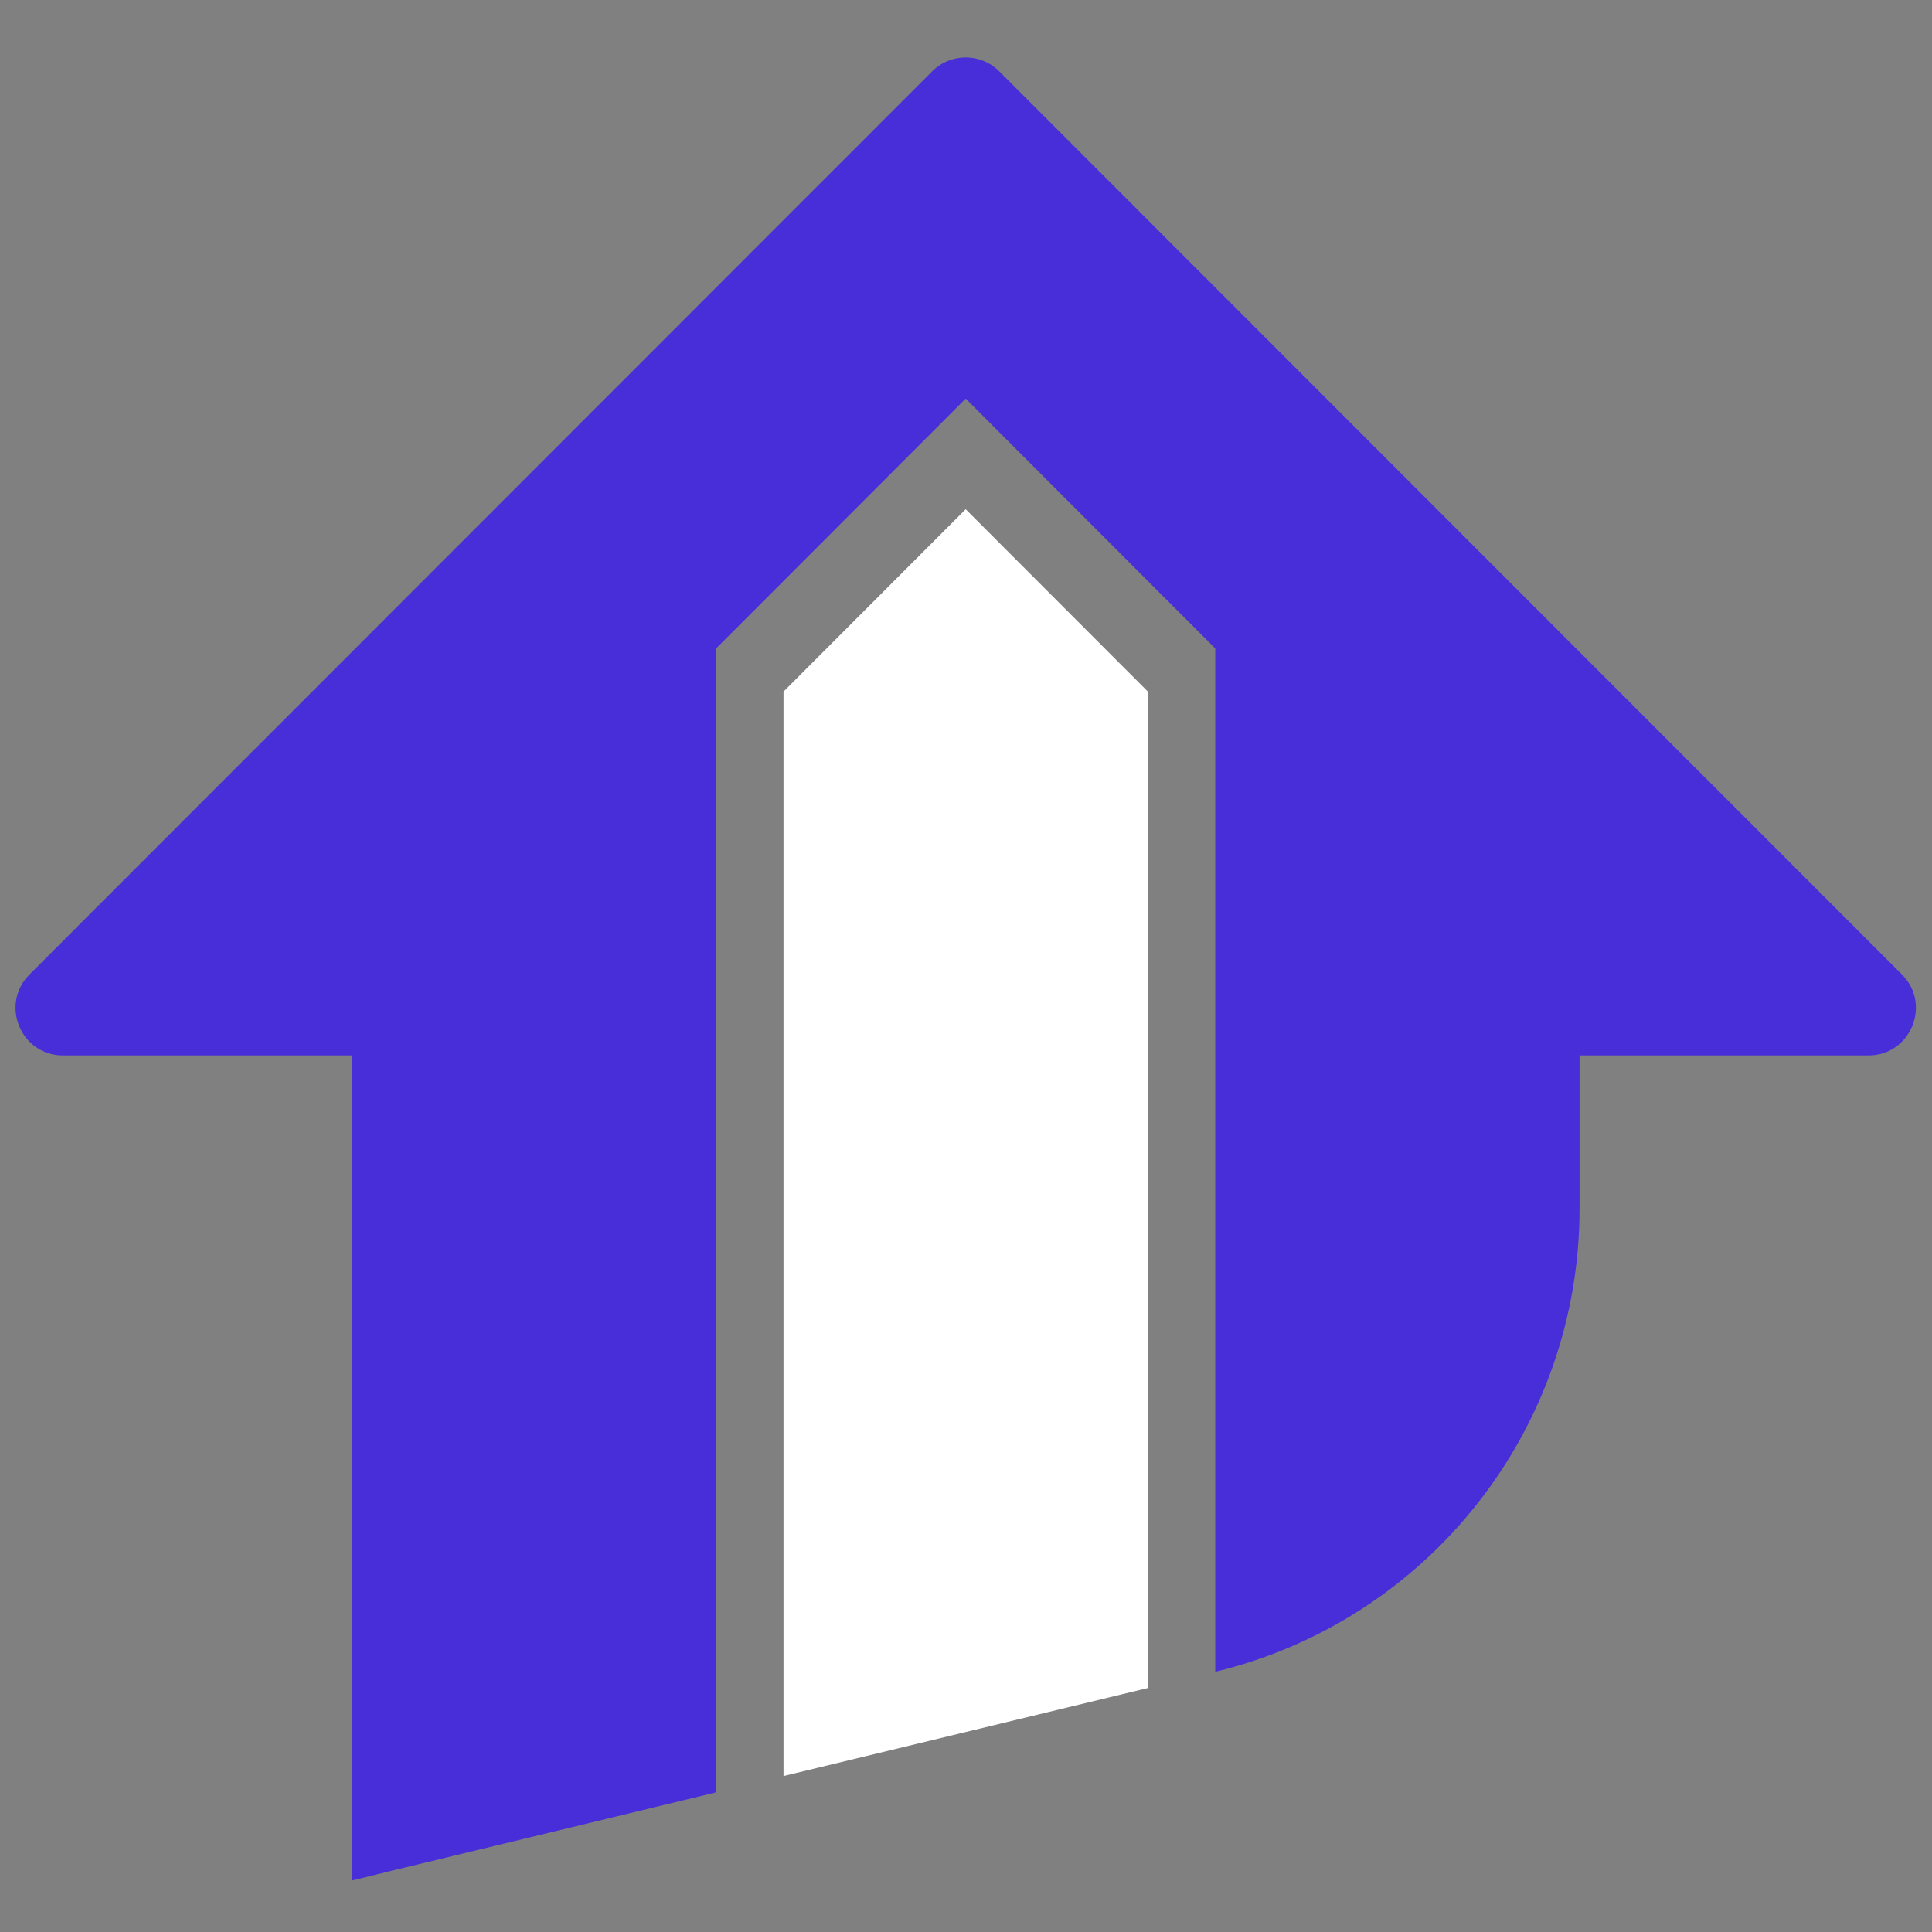 <svg xmlns="http://www.w3.org/2000/svg" xmlns:xlink="http://www.w3.org/1999/xlink" width="500" zoomAndPan="magnify" viewBox="0 0 375 375" height="500" preserveAspectRatio="xMidYMid meet" version="1.0"><rect x="0" y="0" width="375" height="375" fill="#808080" stroke="none"/><defs><clipPath id="87365c17c8"><path d="M 3 11 L 372 11 L 372 364.977 L 3 364.977 Z M 3 11 " clip-rule="nonzero"/></clipPath></defs><g clip-path="url(#87365c17c8)"><path fill="#472ed8" d="M 369.164 189.148 L 193.945 13.84 C 190.352 10.25 184.535 10.25 180.945 13.84 L 5.727 189.148 C -0.066 194.945 4.031 204.863 12.223 204.863 L 68.293 204.863 L 68.293 365.016 L 76.25 363.055 L 139.004 347.891 L 139.004 125.859 L 187.441 77.375 L 235.875 125.859 L 235.875 324.492 C 277.359 314.469 306.586 277.316 306.586 234.59 L 306.586 204.863 L 362.66 204.863 C 370.855 204.863 374.957 194.945 369.164 189.148 Z M 369.164 189.148 " fill-opacity="1" fill-rule="nonzero"/></g><path fill="#ffffff" d="M 187.441 98.844 L 152.082 134.242 L 152.082 344.727 L 222.801 327.641 L 222.801 134.242 Z M 187.441 98.844 " fill-opacity="1" fill-rule="nonzero"/></svg>